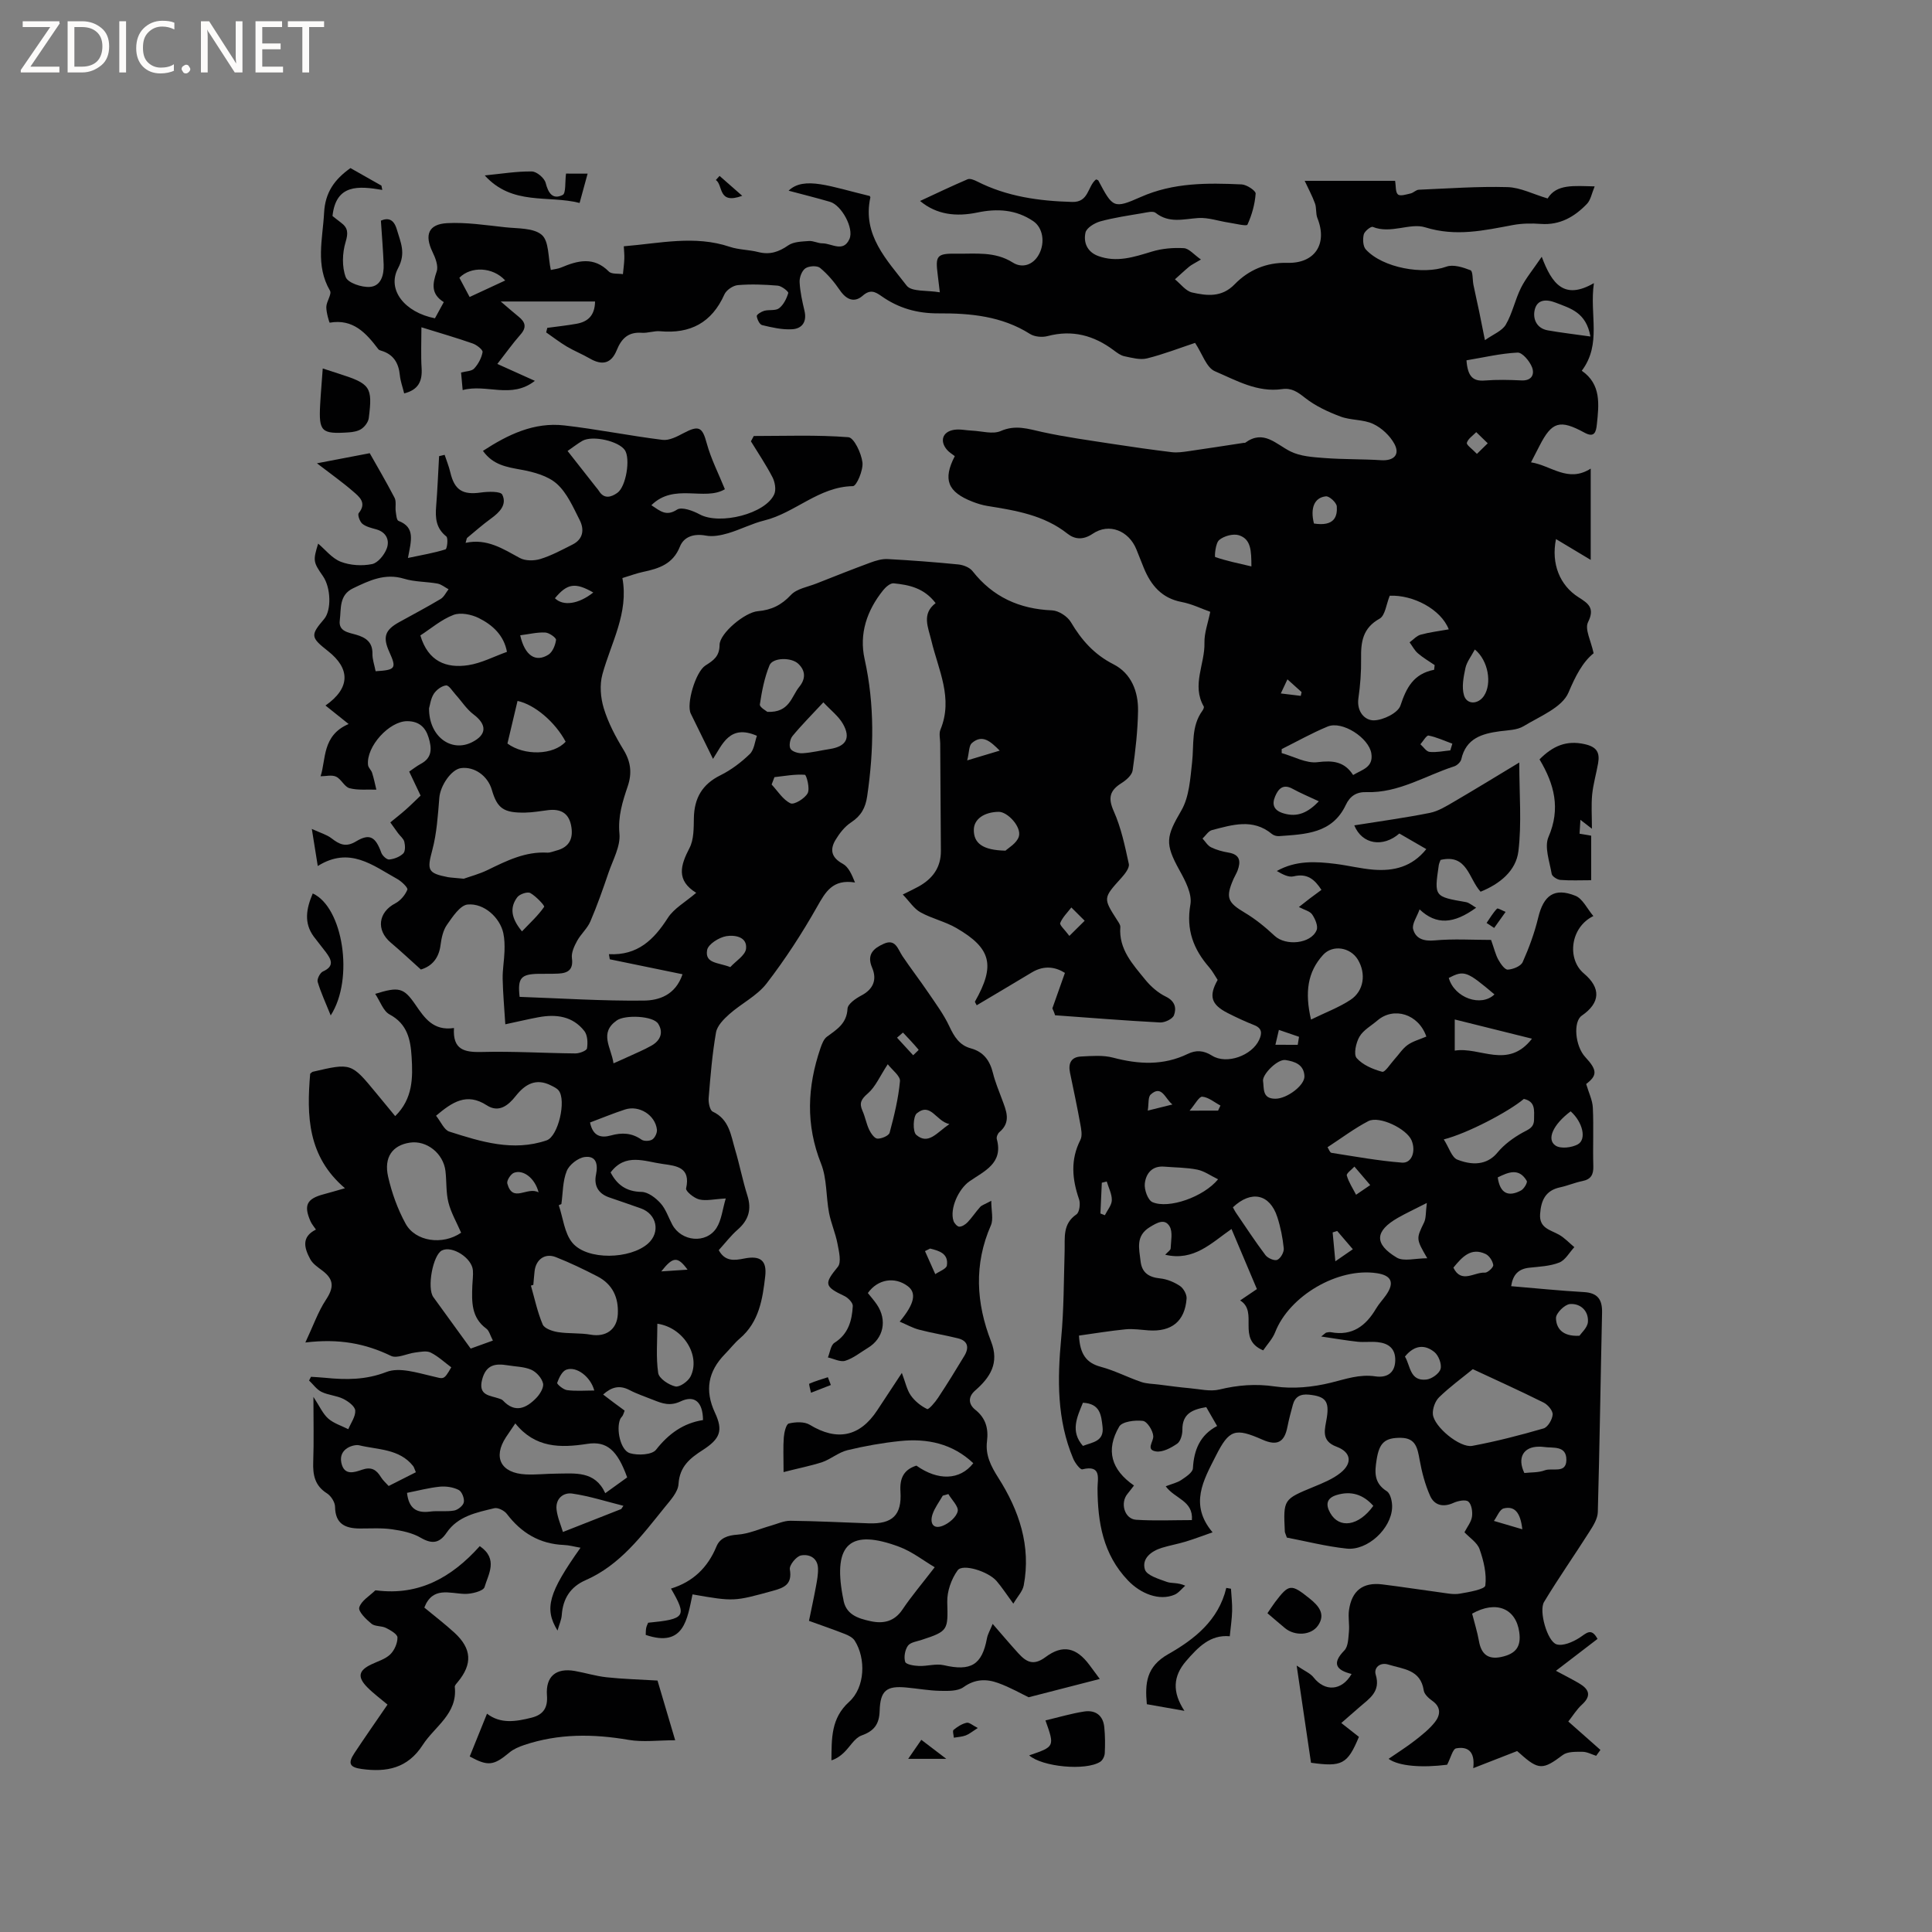 <svg enable-background="new 0 0 400 400" viewBox="0 0 400 400" xmlns="http://www.w3.org/2000/svg"><rect x="0" y="0" width="400" height="400" fill="#808080" stroke="none"/><path d="m12.4 4.8-6.1 9h6v1.2h-8v-.5l6.1-8.9h-5.7v-1.2h7.6v.4z" fill="#fcfbfa"/><path d="m14 15v-10.6h3c1.6 0 2.9.5 4 1.4s1.6 2.2 1.6 3.8-.5 3-1.6 3.9-2.4 1.5-4 1.5zm1.4-9.4v8.2h1.6c1.3 0 2.4-.4 3.1-1.1s1.1-1.8 1.1-3.1-.4-2.3-1.2-3-1.8-1-3.1-1z" fill="#fcfbfa"/><path d="m26.1 4.4v10.6h-1.4v-10.6z" fill="#fcfbfa"/><path d="m36.1 14.6c-.8.4-1.8.6-2.9.6-1.5 0-2.7-.5-3.6-1.4s-1.4-2.2-1.4-3.8c0-1.7.5-3.1 1.5-4.1s2.3-1.6 3.9-1.6c1 0 1.8.1 2.5.4v1.4c-.8-.4-1.6-.6-2.5-.6-1.2 0-2.1.4-2.9 1.2s-1.1 1.8-1.1 3.2c0 1.3.3 2.3 1 3s1.6 1.1 2.7 1.1c1 0 2-.2 2.7-.7v1.3z" fill="#fcfbfa"/><path d="m37.6 14.3c0-.2.1-.5.3-.6s.4-.3.6-.3c.3 0 .5.1.6.3s.3.4.3.6-.1.4-.3.6-.4.3-.6.3c-.3 0-.5-.1-.6-.3s-.3-.4-.3-.6z" fill="#fcfbfa"/><path d="m50.2 15h-1.6l-5.3-8.2c-.2-.2-.3-.5-.4-.7 0 .2.1.7.1 1.5v7.4h-1.4v-10.6h1.7l5.2 8.1c.2.4.4.6.4.7 0-.3-.1-.8-.1-1.5v-7.3h1.4z" fill="#fcfbfa"/><path d="m58.6 15h-5.7v-10.6h5.5v1.2h-4.1v3.4h3.8v1.2h-3.8v3.6h4.3z" fill="#fcfbfa"/><path d="m67.1 5.6h-3.1v9.4h-1.4v-9.4h-3v-1.2h7.5z" fill="#fcfbfa"/><g fill="#010102"><path d="m330.47 363.52c-.95-.3-1.89-.83-2.84-.83-1.38 0-3.1-.07-4.08.67-4.08 3.08-5 3.16-8.85-.31-.39-.35-.81-.68-.6-.51-3.1 1.21-5.8 2.26-9.08 3.54.44-3.69-1.35-4.51-3.54-4.1-.71.13-1.1 1.92-1.87 3.39-5.13.65-9.97.33-12.12-1.22 1.9-1.31 3.73-2.46 5.43-3.78 1.48-1.16 3.01-2.36 4.16-3.82 1.11-1.41 1.36-3.07-.52-4.4-.75-.53-1.67-1.36-1.79-2.16-.64-4.34-4.26-4.41-7.29-5.35-1.85-.58-3.06.73-2.66 2.05 1.1 3.56-1.33 4.99-3.37 6.77-1.18 1.03-2.36 2.05-3.75 3.27 1.4 1.1 2.53 1.98 3.65 2.87-2.37 5.69-3.52 6.25-9.92 5.36-.96-6.47-1.88-12.73-2.97-20.12 1.65 1.12 2.83 1.59 3.5 2.45 2.35 2.99 5.83 2.82 7.87-.71-3.14-.79-4.17-2.14-1.5-4.87.81-.82.82-2.54.95-3.88.14-1.46-.19-2.98.01-4.43.56-4.06 2.88-5.86 6.88-5.37s7.97 1.12 11.96 1.65c1.36.18 2.79.5 4.1.27 1.9-.32 5.2-.9 5.29-1.69.3-2.44-.35-5.13-1.19-7.52-.48-1.37-2.06-2.36-3.13-3.5.57-1.12 1.4-2.12 1.56-3.23.15-1.02-.08-2.55-.75-3.12-.57-.48-2.15-.16-3.07.26-2.15.98-3.97.52-4.85-1.45-1.05-2.36-1.72-4.94-2.18-7.49-.43-2.36-.78-4.46-3.79-4.52-3.44-.07-4.55 1.06-5.1 4.49-.42 2.64-.58 4.86 2.11 6.57.79.51 1.15 2.26 1.09 3.41-.2 4.35-5.09 8.92-9.41 8.46-4.27-.45-8.48-1.54-12.38-2.28-.29-.84-.41-1.03-.42-1.23-.32-6.72-.3-6.68 5.96-9.27 1.94-.8 3.97-1.62 5.58-2.91 2.53-2.04 2.16-4.29-.82-5.4-3.39-1.26-2.38-3.71-2.02-6.05.52-3.4-.3-4.38-3.7-4.73-1.77-.18-2.88.41-3.34 2.1-.42 1.52-.82 3.05-1.13 4.6-.62 3.17-2.13 3.96-5.16 2.62-5.67-2.5-6.89-2.12-9.66 3.36-2.54 5.02-5.54 10.06-.67 15.82-2.26.79-3.91 1.42-5.59 1.93-1.62.49-3.3.78-4.91 1.28-2.22.68-4.2 2.23-3.51 4.49.37 1.22 2.86 1.95 4.53 2.56 1 .37 2.24.07 3.82.79-.74.64-1.37 1.51-2.22 1.87-3.14 1.33-7.01-.19-9.66-2.98-5.15-5.41-6.25-12-6.28-19.06-.01-1.88.94-4.93-3.14-3.92-.44.11-1.52-1.32-1.89-2.21-3.39-8.05-3.29-16.43-2.49-24.96.56-5.97.53-11.99.71-18 .08-2.78-.46-5.64 2.45-7.62.62-.43.85-2.2.54-3.11-1.44-4.17-1.82-8.19.27-12.3.46-.89.17-2.27-.03-3.37-.64-3.54-1.39-7.05-2.12-10.57-.4-1.93.26-3.23 2.27-3.33 2.21-.11 4.54-.32 6.63.23 5.3 1.4 10.42 1.68 15.48-.77 1.7-.82 3.25-.76 5.03.36 3.03 1.9 8.27-.02 9.76-3.28.61-1.33.62-2.39-1.03-3.04-1.87-.74-3.7-1.59-5.49-2.5-3.44-1.76-3.96-3.5-2.08-6.86-.55-.83-1.04-1.78-1.72-2.57-3.29-3.77-4.84-7.81-3.92-13.05.38-2.17-1.05-4.91-2.25-7.06-3.1-5.59-2.77-7 .37-12.39 1.64-2.82 1.85-6.59 2.23-9.98.41-3.64-.23-7.44 2.14-10.69.18-.24.38-.69.27-.88-2.54-4.42.27-8.8.15-13.2-.05-2.01.73-4.05 1.2-6.39-1.78-.63-3.79-1.63-5.91-2.03-4.14-.78-6.37-3.46-7.85-7.06-.52-1.27-1.01-2.56-1.53-3.83-1.56-3.86-5.65-5.55-9.05-3.24-2.04 1.38-3.78 1.12-5.21-.01-4.91-3.88-10.73-4.8-16.6-5.75-1.04-.17-2.07-.49-3.05-.87-5.18-2.01-6.2-4.59-3.69-9.44-.53-.42-1.17-.79-1.62-1.32-1.55-1.81-.92-3.75 1.46-4.13 1.21-.2 2.5.12 3.75.17 1.99.09 4.27.8 5.92.08 3.08-1.35 5.68-.44 8.58.2 4.83 1.06 9.74 1.72 14.63 2.48 4.07.63 8.14 1.2 12.23 1.7 1.11.13 2.27-.04 3.39-.2 3.83-.55 7.65-1.15 11.47-1.73.1-.02.24.03.31-.02 3.81-2.79 6.32.26 9.37 1.79 2.07 1.03 4.66 1.19 7.05 1.37 3.89.3 7.81.2 11.71.45 2.6.17 3.98-1.11 2.77-3.37-.92-1.7-2.64-3.32-4.4-4.14-2.04-.96-4.62-.72-6.77-1.53-2.59-.97-5.21-2.19-7.36-3.89-1.52-1.2-2.75-2.07-4.72-1.79-5.13.74-9.53-1.82-13.92-3.7-1.76-.75-2.61-3.63-4.1-5.87-3.17 1.05-6.5 2.35-9.94 3.21-1.44.36-3.14-.12-4.68-.44-.79-.16-1.53-.72-2.21-1.23-4.12-3.09-8.58-4.3-13.7-2.95-1.12.3-2.7.16-3.65-.44-5.82-3.69-12.34-4.3-18.91-4.26-4.44.03-8.31-1.07-11.87-3.59-1.25-.88-2.3-1.44-3.85-.07-1.76 1.54-3.41.81-4.74-1.14-1.16-1.7-2.53-3.33-4.1-4.62-.62-.51-2.31-.41-3.04.1s-1.24 1.88-1.19 2.85c.1 1.99.55 3.99 1.01 5.94.54 2.29-.51 3.71-2.58 3.82-2.05.12-4.16-.37-6.19-.86-.52-.12-1.03-1.19-1.11-1.87-.04-.31.94-.92 1.54-1.09 1.01-.28 2.35.03 3.08-.53.92-.71 1.56-1.99 1.9-3.15.09-.3-1.36-1.46-2.17-1.53-2.74-.23-5.52-.34-8.25-.11-1.01.08-2.4 1.02-2.8 1.93-2.62 5.86-7.07 8.19-13.32 7.62-1.24-.11-2.54.41-3.79.32-2.79-.2-4.2 1.17-5.19 3.62-1.13 2.77-3.01 3.19-5.56 1.71-1.55-.9-3.23-1.57-4.77-2.48-1.48-.88-2.85-1.95-4.27-2.93.08-.31.15-.63.23-.94 2.01-.27 4.03-.49 6.02-.84 2.31-.41 3.82-1.63 3.87-4.62-6.27 0-12.43 0-19.53 0 1.6 1.36 2.63 2.28 3.7 3.14 1.4 1.12 1.72 2.21.39 3.71-1.61 1.82-3.02 3.82-4.79 6.08 2.6 1.17 5.03 2.27 7.77 3.5-4.89 3.83-9.99.57-14.95 1.91-.13-1.49-.22-2.49-.33-3.63 1.01-.28 2.18-.26 2.71-.83.85-.92 1.53-2.19 1.74-3.4.08-.48-1.2-1.49-2.03-1.78-3.27-1.15-6.6-2.11-10.63-3.36 0 3.1-.13 5.79.04 8.45.17 2.69-.65 4.5-3.61 5.24-.32-1.32-.77-2.51-.89-3.73-.25-2.56-1.32-4.37-3.89-5.12-.2-.06-.44-.14-.56-.29-2.53-3.34-5.22-6.36-10.09-5.5-.06.01-.72-2.14-.69-3.27.03-1.15 1.18-2.64.76-3.36-3.06-5.25-1.51-10.66-1.22-16.13.22-4.19 2.13-6.89 5.46-9.25 2.08 1.18 4.25 2.4 6.41 3.63.06.3.12.59.18.89-4.91-.82-9.59-1.25-10.31 5.4.44.34 1.08.87 1.74 1.36 1.48 1.09 1.54 2.15.97 4.04-.68 2.26-.78 5.1.03 7.26.45 1.19 3.32 2.15 5.01 2.02 2.32-.18 2.92-2.5 2.84-4.65-.11-2.93-.36-5.85-.57-9.07 1.48-.63 2.67-.35 3.31 1.86.77 2.66 1.92 4.84.25 7.98-2.37 4.45 1.35 9.15 7.63 10.38.55-1.02 1.15-2.1 1.83-3.35-2.72-1.7-2.33-3.82-1.47-6.35.39-1.13-.27-2.82-.87-4.05-1.68-3.5-.86-5.74 3.04-5.95 3.97-.21 8 .42 11.99.85 2.62.29 5.88.1 7.6 1.58 1.51 1.31 1.29 4.63 1.87 7.26.76-.17 1.49-.23 2.13-.5 3.45-1.46 6.76-2.32 9.89.83.57.58 1.92.38 2.91.54.1-1.06.25-2.12.29-3.18.03-.81-.06-1.62-.11-2.59 7.49-.61 14.68-2.33 21.94.11 1.88.63 3.98.59 5.92 1.09 2.36.6 4.22-.02 6.19-1.39 1.11-.77 2.82-.79 4.28-.9.92-.07 1.87.49 2.8.48 1.91 0 4.31 1.97 5.59-.9.98-2.2-1.63-6.99-4.01-7.69-2.8-.82-5.64-1.52-8.59-2.31 3.21-3.09 8.73-.83 16.8 1.1.04.1.14.2.13.29-1.71 7.8 3.43 12.95 7.52 18.27 1.01 1.31 4.23.92 6.86 1.38-.22-1.82-.32-2.74-.44-3.66-.5-3.9-.21-4.4 3.87-4.34 3.94.07 7.95-.53 11.7 1.85 1.84 1.17 4.16.6 5.41-1.74 1.3-2.43.79-5.49-1.18-6.83-3.57-2.43-7.48-2.66-11.59-1.8-4.33.9-8.41.49-11.86-2.39 3.29-1.53 6.53-3.08 9.83-4.49.51-.22 1.38.14 1.97.44 6.2 3.15 12.84 4.06 19.69 4.25 3.49.1 3.16-3.24 4.94-4.66.13.06.4.09.48.23 2.99 5.61 3.13 5.91 8.77 3.41 6.79-3.01 13.81-2.93 20.91-2.61 1.04.05 2.93 1.31 2.89 1.9-.16 2.19-.78 4.43-1.7 6.43-.17.38-2.53-.22-3.87-.42-2.12-.32-4.25-1.09-6.33-.95-3.05.21-6.01 1.14-8.81-1.07-.55-.44-1.81-.09-2.71.06-2.92.5-5.88.92-8.73 1.7-1.19.33-2.86 1.34-3.08 2.32-.45 2.01.32 3.99 2.6 4.84 3.85 1.43 7.45.22 11.14-.9 2.1-.64 4.43-.84 6.62-.71 1.07.06 2.07 1.32 3.54 2.35-1.37.82-1.95 1.08-2.42 1.47-1.01.84-1.97 1.75-2.96 2.63 1.18.95 2.24 2.44 3.57 2.73 3.05.68 6.11 1.07 8.8-1.71 2.87-2.95 6.57-4.55 10.88-4.43 5.71.16 8.39-3.91 6.25-9.25-.38-.94-.16-2.1-.51-3.06-.57-1.58-1.39-3.07-2.13-4.67h18.72c.19 1.09.05 2.36.59 2.82.48.41 1.74-.01 2.63-.21.59-.14 1.12-.75 1.69-.77 6.12-.26 12.24-.71 18.35-.54 2.67.07 5.31 1.46 8.32 2.35 1.85-3.04 5.44-2.59 9.74-2.5-.61 1.45-.82 2.8-1.59 3.61-2.57 2.68-5.6 4.45-9.56 4.16-1.89-.14-3.85-.12-5.71.22-6.06 1.13-11.86 2.47-18.25.48-3.11-.97-7.12 1.43-10.83-.08-.38-.16-1.72.9-1.87 1.57-.23.97-.17 2.44.43 3.1 3.52 3.84 11.92 5.29 16.67 3.56 1.42-.52 3.45.13 5 .74.52.21.4 1.97.61 3.02.38 1.87.81 3.73 1.2 5.59.34 1.62.65 3.24 1.18 5.87 1.69-1.21 3.55-1.9 4.32-3.22 1.37-2.34 1.91-5.14 3.13-7.59.97-1.96 2.43-3.69 4.31-6.46 2.13 5.69 4.68 8.99 10.8 5.46-.95 6.58 1.67 12.56-2.51 18.14 4.05 2.79 3.56 6.97 3.12 11.12-.16 1.52-.49 2.83-2.55 1.7-5.13-2.79-6.76-2.29-9.33 2.74-.53 1.03-1.06 2.06-1.75 3.4 4.18.65 7.65 4.3 12.36 1.3v18.9c-2.42-1.45-4.66-2.8-7.19-4.31-1.04 5.14.82 9.59 4.63 12.02 2.02 1.29 3.49 2.21 2 5.2-.71 1.43.63 3.88 1.16 6.42-2.29 1.84-3.77 4.75-5.2 8.13-1.31 3.1-5.92 4.92-9.28 6.96-1.36.83-3.26.84-4.94 1.06-3.71.5-6.99 1.46-7.97 5.78-.13.59-.88 1.3-1.49 1.49-6 1.94-11.53 5.55-18.15 5.33-2.05-.07-3.41.81-4.27 2.64-2.81 5.97-8.39 6.07-13.81 6.47-.49.04-1.12-.13-1.49-.44-3.95-3.28-8.22-1.89-12.41-.81-.75.19-1.31 1.15-1.96 1.75.58.62 1.05 1.46 1.76 1.81 1.12.55 2.38.89 3.62 1.1 2.41.4 2.57 1.83 1.88 3.71-.22.59-.57 1.13-.83 1.72-1.71 3.9-1.24 4.9 2.31 7.01 2.24 1.33 4.3 3.03 6.21 4.81 2.28 2.12 7.49 1.65 8.67-1.19.35-.84-.3-2.34-.92-3.25-.47-.69-1.6-.93-2.75-1.54.88-.69 1.58-1.25 2.29-1.79.75-.57 1.51-1.12 2.38-1.76-1.43-2.21-2.97-3.48-5.77-2.8-1.06.26-2.35-.46-3.47-1.11 3.97-2.23 8.08-1.98 12.18-1.47 2.63.33 5.22.99 7.85 1.2 4.15.32 7.95-.55 10.92-4.26-2-1.16-3.81-2.2-5.58-3.23-3.39 2.94-7.72 2.27-9.33-1.69 5.27-.84 10.49-1.55 15.64-2.58 1.75-.35 3.41-1.39 4.99-2.31 4.32-2.52 8.58-5.14 13.53-8.12 0 6.59.52 12.55-.18 18.36-.5 4.1-3.88 6.79-7.83 8.39-2.47-2.68-2.73-7.89-8.29-6.58-.12.34-.31.71-.37 1.11-.95 6.5-.94 6.48 5.62 7.62.69.12 1.3.7 2.12 1.16-4.65 3.39-8.26 3.62-11.71.35-.56 1.57-1.62 3.02-1.33 4.11.53 1.97 2.19 2.52 4.47 2.31 3.87-.36 7.8-.1 11.66-.1.64 1.79.92 3.04 1.51 4.11.46.83 1.33 2.08 1.96 2.04 1.09-.06 2.7-.71 3.08-1.57 1.32-2.96 2.45-6.05 3.21-9.2 1.11-4.61 3.33-6.27 7.7-4.52 1.5.6 2.42 2.67 3.72 4.2-4.8 2.34-5.51 8.91-1.96 11.89 3.57 3.01 3.42 6.07-.44 8.73-1.82 1.26-1.39 6.31.74 8.59 2.53 2.72 2.46 3.81.17 5.56.54 1.83 1.31 3.36 1.38 4.91.19 4.02-.02 8.06.1 12.09.05 1.78-.48 2.74-2.28 3.1-1.55.31-3.03.96-4.58 1.29-3.07.65-3.97 2.74-4.16 5.56-.19 2.89 2.08 3.23 3.88 4.23 1.19.66 2.15 1.72 3.21 2.6-1.03 1.1-1.86 2.69-3.13 3.19-1.92.76-4.12.84-6.22 1.07-2.24.25-3.37 1.44-3.73 3.82 5.13.43 10.07.94 15.03 1.22 2.88.16 3.85 1.53 3.79 4.26-.31 13.77-.5 27.53-.88 41.3-.04 1.36-.93 2.79-1.71 4.01-3.1 4.89-6.43 9.63-9.42 14.59-1.12 1.86.68 8.18 2.59 8.77 1.32.41 3.34-.47 4.7-1.33 1.44-.91 2.46-2.25 3.78.21-2.72 2.08-5.43 4.16-8.61 6.6 2.05 1.1 3.43 1.79 4.75 2.57 2.05 1.19 2.72 2.54.63 4.44-1.12 1.02-1.93 2.38-2.82 3.49 2.43 2.15 4.54 4.02 6.65 5.88-.3.4-.59.81-.88 1.22zm-70.24-96.63c-1.79-4.23-3.47-8.21-5.26-12.44-4.17 2.89-7.78 6.73-13.73 5.33.53-.59 1.12-.94 1.13-1.31.06-1.54.47-3.41-.22-4.57-1-1.66-2.54-.79-4.08.15-3.01 1.84-2.22 4.46-1.93 7.04.26 2.39 1.68 3.35 4.04 3.59 1.42.14 2.91.76 4.11 1.56.74.49 1.45 1.76 1.38 2.62-.35 4.71-3.12 6.91-7.87 6.58-1.58-.11-3.19-.37-4.76-.22-3.26.32-6.5.86-9.65 1.3.2 3.81 1.49 5.66 4.54 6.47 2.84.76 5.51 2.16 8.31 3.12 1.16.4 2.45.39 3.69.55 2.14.27 4.29.57 6.44.76 2.03.18 4.18.72 6.07.27 3.85-.93 7.51-1.23 11.52-.64 3.76.55 7.85.14 11.56-.77 3.09-.76 5.95-1.81 9.24-1.32 2.13.32 4.02-.48 4.11-3.22.08-2.56-1.4-3.64-3.68-3.87-1.36-.14-2.76.06-4.13-.08-2.33-.25-4.65-.66-7.52-1.08.78-.61.91-.78 1.06-.81.31-.07.64-.13.95-.08 4.41.83 7.23-1.3 9.35-4.89.59-1 1.41-1.85 2.08-2.81 1.78-2.56 1.13-4.06-1.93-4.52-8.07-1.21-18.11 4.69-21.04 12.22-.54 1.38-1.65 2.53-2.48 3.76-5.6-2.35-.88-7.93-4.77-10.34 1.5-1 2.36-1.59 3.47-2.35zm-10.49 24.44c-2.82.48-4.98 1.32-4.94 4.71.01.98-.38 2.39-1.09 2.87-1.27.87-3.02 1.81-4.39 1.59-2.16-.35-.47-2.02-.55-3.17-.07-1.15-1.26-3.04-2.15-3.15-1.61-.2-4.29.13-4.9 1.18-2.85 4.88-1.65 8.94 3.06 12.2-.45.58-.88 1.16-1.34 1.72-1.58 1.9-.62 5.21 1.77 5.37 3.84.25 7.7.07 11.56.07.31-4.04-3.53-4.39-5.42-7 1.27-.5 2.37-.73 3.23-1.31.95-.64 2.35-1.55 2.4-2.41.21-3.8 1.46-6.89 5.01-8.76-.87-1.52-1.55-2.69-2.25-3.91zm47.18-152.66c.04-.32.08-.64.11-.97-1.16-.8-2.4-1.51-3.46-2.43-.71-.61-1.16-1.51-1.73-2.28.76-.55 1.45-1.36 2.3-1.59 1.86-.51 3.8-.74 5.81-1.1-1.62-4.17-7.41-7.18-12.22-6.96-.71 1.71-.93 4.09-2.1 4.75-3.51 1.95-3.89 4.83-3.83 8.27.04 2.75-.17 5.52-.56 8.24-.38 2.71 1.31 4.58 3.23 4.54s4.98-1.54 5.48-3.07c1.22-3.68 2.7-6.57 6.97-7.4zm8.01 144.8c-2.26 1.85-4.77 3.67-6.97 5.81-.83.8-1.39 2.37-1.3 3.52.22 2.59 5.6 7.03 8.16 6.55 4.98-.93 9.9-2.2 14.76-3.61.88-.26 1.81-1.84 1.88-2.87.06-.8-1-2.05-1.87-2.48-4.93-2.46-9.97-4.73-14.66-6.92zm-33.5-72.38c3.04-1.49 5.79-2.51 8.17-4.08 2.8-1.84 3.27-5.44 1.53-8.33-1.55-2.57-5.21-3.16-7.2-.98-3.22 3.54-3.81 7.74-2.5 13.39zm23.88 3.52c-1.62-4.69-6.73-6.23-10.12-3.34-1.28 1.1-2.93 1.99-3.73 3.37-.72 1.24-1.25 3.65-.58 4.42 1.25 1.43 3.37 2.32 5.28 2.84.58.16 1.7-1.64 2.54-2.57.91-.99 1.65-2.2 2.72-2.97 1.08-.78 2.46-1.14 3.89-1.75zm-20.46 22.91c.25.37.48 1.1.81 1.16 4.86.76 9.72 1.65 14.61 2.03 2.03.16 2.92-2.38 1.98-4.61-1.01-2.4-6.69-5.16-8.96-3.98-2.9 1.51-5.55 3.52-8.44 5.4zm5.3-77.06c1.88-1.14 4.23-1.57 3.77-4.48-.51-3.21-6.02-6.81-9.04-5.56-3.26 1.34-6.36 3.1-9.52 4.67v.83c2.49.69 5.07 2.18 7.43 1.88 3.18-.4 5.56-.13 7.36 2.66zm18.77 75.44c1.09 1.7 1.64 3.73 2.81 4.19 3.95 1.55 6.62.59 8.3-1.46 1.39-1.68 3.28-3.06 5.2-4.13 1.26-.7 2.37-.99 2.38-2.76.01-1.85.33-3.68-2.11-4.22-3.21 2.69-11.72 7.15-16.58 8.38zm-46.73 8.26c-1.54-.74-2.85-1.71-4.31-2-2.23-.45-4.56-.43-6.85-.62-2.55-.21-3.79 1.48-4.01 3.51-.14 1.25.63 3.42 1.58 3.84 3.35 1.46 10.58-1.06 13.59-4.73zm3.07 5.8c.18.32.35.7.57 1.03 2.03 2.97 4 5.99 6.16 8.86.48.64 1.85 1.24 2.45.99.69-.29 1.42-1.58 1.35-2.37-.22-2.19-.66-4.4-1.34-6.5-1.55-4.77-5.38-5.61-9.19-2.01zm49.53 84.13c.51 2 1.08 3.81 1.41 5.67.47 2.69 1.86 3.88 4.61 3.3 3.05-.65 4.15-2.15 3.74-5.12-.68-4.93-4.78-6.66-9.76-3.85zm12.39-119.04c-5.73-1.43-10.81-2.69-15.99-3.98v6.45c5.25-.86 10.98 3.98 15.99-2.47zm-21.68 45.46c-2.36-4.06-2.29-4.03-.66-7.42.43-.9.32-2.06.57-4.03-2.54 1.3-4.3 2.11-5.98 3.07-4.78 2.73-4.99 5.4-.25 8.24 1.44.86 3.83.14 6.32.14zm8.12-185.91c.25 3.45 1.42 4.37 3.8 4.18 2.51-.2 5.05-.14 7.57-.02 2.18.11 2.76-1.3 2.19-2.75-.5-1.26-2-3.05-2.98-3.01-3.53.17-7.03 1.01-10.58 1.6zm25.66-4.93c-.89-5.01-4.12-5.81-7.17-7-2.03-.79-3.84-.65-4.35 1.42-.46 1.83.31 3.87 2.66 4.3 2.74.49 5.52.8 8.86 1.28zm-67.79 154.03c.25 1.67-.22 3.79 2.58 3.78 2.4-.01 6.08-2.78 6-4.67-.11-2.45-2.06-3.05-3.92-3.34-1.58-.25-4.65 2.78-4.66 4.23zm43.86-89.23c-.77 1.45-1.68 2.58-1.95 3.85-.39 1.83-.8 3.91-.3 5.62.58 2 2.94 1.93 4.14.13 1.69-2.53.91-7.32-1.89-9.6zm-21.02 177.3c-2.08-2.35-4.6-3.17-7.63-2.23-2.03.63-2.28 1.95-1.3 3.69 1.88 3.35 5.91 2.74 8.93-1.46zm31.27-6.8c1.39-.16 2.93-.06 4.24-.56 1.55-.58 4.42.77 4.46-2.12.04-3.11-2.79-2.42-4.74-2.72-.31-.05-.63-.05-.94-.05-3.22 0-4.54 2.29-3.02 5.45zm-56.51-187.7c-.01-3.27-.08-5.65-2.58-6.45-1.19-.38-3.11.15-4.1.99-.77.65-.98 3.46-.81 3.52 2.29.79 4.68 1.28 7.49 1.94zm-34.88 173.15c-1.26 3.05-2.63 5.95 0 8.94 2-.78 4.42-.9 4.06-3.98-.28-2.39-.47-4.77-4.06-4.96zm66.67-9.56c1.15 1.92 1 5.15 4.44 4.76 1.1-.12 2.66-1.23 2.93-2.19.28-1-.4-2.78-1.26-3.49-1.92-1.57-4.09-1.56-6.11.92zm34.31-50.77c-3.65 2.73-5.05 5.83-3.12 7.1 1.06.69 3.31.43 4.57-.25 1.9-1.01 1.07-4.6-1.45-6.85zm-52.14-64.19c-2.07-.97-3.8-1.69-5.44-2.59-1.98-1.09-2.96.03-3.61 1.58-.74 1.75-.22 2.94 1.79 3.52 2.91.86 5.06-.23 7.26-2.51zm53.96 110.65c.38-.57 1.66-1.67 1.75-2.85.17-2.32-1.57-3.88-3.72-3.71-1.1.09-2.92 1.91-2.89 2.92.04 1.95 1.19 3.85 4.86 3.64zm-229.78-215.06c2.59-1.2 4.93-2.28 7.37-3.42-2.57-2.82-7.11-2.99-9.49-.56.63 1.18 1.27 2.38 2.12 3.98zm202.72 140.98c1.18 4.16 6.72 6.08 9.46 3.41-5.73-4.84-6.27-5.05-9.46-3.41zm.96 59.98c1.63 3.4 4.36.88 6.51 1.04.58.04 1.81-1.11 1.74-1.58-.12-.84-.82-1.92-1.57-2.28-3.03-1.43-4.85.59-6.68 2.82zm-28.87-154.06c4.26.66 4.87-1.49 4.73-3.54-.06-.79-1.54-2.16-2.25-2.09-2.42.25-3.28 2.45-2.48 5.63zm38.05 135.38c.47 3.34 2.21 4.1 4.83 2.7.61-.33 1.37-1.63 1.18-1.97-1.59-2.75-3.79-1.83-6.01-.73zm5.09 72.85c-.4-3.53-1.61-4.86-3.85-4.32-.84.2-1.37 1.69-2.03 2.59 1.76.52 3.52 1.04 5.88 1.73zm-14.91-161.26c.14-.46.28-.93.42-1.39-1.63-.59-3.24-1.35-4.92-1.68-.43-.08-1.12 1.16-1.69 1.8.63.56 1.22 1.51 1.9 1.58 1.4.15 2.86-.18 4.29-.31zm-16.58 90c-1.42-1.66-2.34-2.75-3.27-3.83-.56.62-1.7 1.41-1.58 1.84.39 1.4 1.25 2.67 1.92 3.99.79-.53 1.57-1.07 2.93-2zm22.09-151.39c.99-.96 1.61-1.57 2.24-2.19-.79-.77-1.59-1.54-2.38-2.31-.69.72-1.69 1.35-1.94 2.2-.14.43 1.09 1.26 2.08 2.3zm-63.04 134.7c-1.5-1.12-2.18-4.17-4.5-2.06-.58.53-.38 1.92-.61 3.33 2.26-.55 3.68-.91 5.11-1.27zm25.94-12.35c.09-.55.18-1.1.27-1.66-1.39-.48-2.78-.95-4.17-1.43-.24 1.03-.48 2.05-.72 3.08 1.55.01 3.08.01 4.62.01zm-40.85 34.92c.31.12.61.24.92.36.51-1.04 1.41-2.06 1.44-3.11.03-1.28-.67-2.58-1.05-3.87-.34.08-.68.17-1.02.25-.11 2.12-.2 4.25-.29 6.37zm52.26 7.4c-1.26-1.47-2.25-2.63-3.24-3.78-.31.1-.63.2-.94.3.17 1.78.34 3.56.56 5.98 1.7-1.17 2.53-1.75 3.62-2.5zm-27.9-28.7c.16-.35.33-.7.49-1.05-1.25-.66-2.46-1.72-3.76-1.83-.67-.06-1.48 1.56-2.63 2.89 2.71-.01 4.3-.01 5.9-.01zm14.36-89.29c-.57 1.21-.97 2.07-1.37 2.92 1.38.17 2.75.34 4.13.5.06-.26.12-.52.17-.78-.74-.66-1.48-1.33-2.93-2.64z"/><path d="m217.88 208.77c.8-2.26 1.6-4.52 2.6-7.34-1.81-1.15-4.18-1.71-6.85-.1-3.79 2.28-7.59 4.53-11.41 6.8-.21-.43-.41-.67-.36-.77 4.23-7.47 3.41-11.01-3.85-15.22-2.32-1.35-5.08-1.95-7.44-3.26-1.34-.74-2.26-2.23-3.66-3.68 1.62-.81 2.46-1.2 3.27-1.65 2.9-1.61 4.65-3.95 4.62-7.4-.06-7.42-.09-14.83-.14-22.25-.01-.95-.29-2.03.05-2.84 2.69-6.5-.44-12.37-1.88-18.42-.65-2.75-2.07-5.52.88-7.77-2.4-3.16-5.53-3.78-8.69-4.1-.68-.07-1.65.77-2.18 1.44-3.35 4.17-5 9-3.83 14.25 2.1 9.47 1.92 18.89.53 28.39-.35 2.41-1.26 4.06-3.32 5.41-1.32.86-2.42 2.27-3.25 3.66-1.2 2.02-.83 3.65 1.52 4.92 1.18.64 1.86 2.21 2.53 3.87-4.63-.73-6.09 1.92-7.85 5.03-3.12 5.51-6.59 10.86-10.45 15.87-1.98 2.57-5.22 4.14-7.72 6.36-1.16 1.03-2.52 2.4-2.76 3.8-.78 4.47-1.15 9.02-1.52 13.55-.08.95.24 2.54.84 2.83 3.44 1.6 3.76 4.91 4.64 7.88.94 3.14 1.55 6.38 2.54 9.5.92 2.9.23 5.09-2.02 7.06-1.42 1.24-2.58 2.78-3.91 4.24 1.29 2.37 3.2 2.15 5.24 1.74 3.33-.67 4.76.35 4.38 3.67-.54 4.72-1.27 9.48-5.26 12.88-1.12.96-2.03 2.16-3.07 3.22-3.5 3.58-4.24 7.51-2.07 12.16 1.72 3.68 1.08 5.38-2.51 7.7-2.66 1.71-4.81 3.41-5.04 7.05-.1 1.67-1.68 3.36-2.86 4.82-4.72 5.83-9.2 11.95-16.4 15.1-3.12 1.37-4.67 3.8-4.91 7.19-.07.98-.51 1.94-.88 3.23-2.81-4.55-1.84-7.84 4.76-17.15-1.25-.21-2.35-.53-3.45-.57-5.01-.21-8.81-2.49-11.81-6.44-.52-.68-1.84-1.35-2.59-1.17-3.67.89-7.53 1.62-9.88 5.08-1.49 2.19-3.02 2.39-5.36 1.03-1.74-1.02-3.92-1.46-5.96-1.75-2.19-.31-4.44-.15-6.67-.16-3-.02-5.05-.95-5.1-4.49-.01-.96-.84-2.26-1.68-2.79-2.52-1.59-2.94-3.81-2.84-6.53.15-4.18.04-8.37.04-13.44 1.31 1.99 1.95 3.5 3.06 4.48 1.14 1.01 2.75 1.49 4.16 2.21.53-1.29 1.52-2.61 1.44-3.86-.06-.88-1.45-1.91-2.48-2.42-1.4-.69-3.1-.76-4.51-1.45-1-.49-1.72-1.55-2.57-2.35.13-.26.27-.51.4-.77.98.07 1.96.11 2.94.21 4.31.43 8.37.46 12.69-1.21 2.66-1.03 6.35.16 9.46.88 2.43.56 2.35.92 3.95-1.84-1.39-1.03-2.71-2.28-4.27-3.06-.85-.42-2.12-.14-3.17-.01-1.71.21-3.78 1.31-5.04.7-5.28-2.55-10.73-3.62-17.73-2.77 1.66-3.53 2.64-6.38 4.24-8.81 1.7-2.57 1.73-4.23-.74-6.09-.92-.69-1.98-1.4-2.49-2.36-1.2-2.23-1.93-4.58 1.18-6.12-.44-.66-.87-1.14-1.12-1.71-1.46-3.31-.78-4.68 2.72-5.6 1.21-.32 2.41-.68 4.41-1.25-7.76-6.6-7.94-15.05-7.2-23.71.22-.16.36-.35.53-.4 7.97-1.86 7.97-1.85 13.11 4.38 1.27 1.54 2.54 3.08 3.96 4.8 3.67-3.6 3.67-7.93 3.4-12.27-.22-3.54-.86-6.81-4.56-8.78-1.31-.7-1.94-2.7-2.98-4.26 4.91-1.53 5.9-1.29 8.31 2.21 1.9 2.77 3.71 5.5 8 4.86-.29 4.5 2.14 5.05 5.74 4.96 6.45-.17 12.92.24 19.39.3.84.01 2.33-.56 2.41-1.04.19-1.16.12-2.75-.55-3.6-2.42-3.09-5.86-3.53-9.5-2.85-2.06.38-4.1.87-6.86 1.46-.21-3.4-.49-6.4-.55-9.4-.04-1.9.32-3.8.38-5.71.04-1.26.02-2.56-.25-3.79-.69-3.14-3.93-6.21-7.37-5.9-1.56.14-3.13 2.54-4.29 4.2-.81 1.15-1.14 2.75-1.33 4.19-.35 2.76-1.81 4.39-4.07 5.07-2.2-1.98-4.19-3.84-6.26-5.59-3.05-2.59-2.56-6.28.96-8.11 1.07-.56 2.05-1.72 2.5-2.84.16-.4-1.21-1.72-2.1-2.21-5.03-2.78-9.83-6.82-16.45-2.68-.43-2.72-.75-4.73-1.23-7.68 1.85.85 3.1 1.19 4.06 1.93 1.63 1.26 2.96 1.94 5.08.66 2.85-1.72 4.05-.96 5.25 2.35.22.61 1.13 1.45 1.64 1.39 1.02-.1 2.18-.55 2.9-1.25.45-.44.41-1.65.22-2.42-.16-.66-.86-1.18-1.3-1.78-.44-.59-.85-1.19-1.6-2.23 1.06-.87 2.14-1.71 3.17-2.62s2-1.88 3.1-2.93c-.79-1.67-1.55-3.26-2.36-4.97.83-.56 1.57-1.16 2.4-1.6 2.43-1.29 2.28-3.28 1.61-5.47-.67-2.18-2.04-3.35-4.39-3.37-3.73-.04-8.57 5.27-8.14 9.08.06.56.66 1.04.84 1.61.36 1.14.6 2.32.88 3.49-1.86-.07-3.8.16-5.55-.3-1.06-.28-1.71-1.89-2.79-2.39-.89-.42-2.13-.08-3.21-.08 1.15-3.42.26-8.45 5.81-10.82-1.82-1.45-3.26-2.6-4.79-3.83 5.17-3.62 5.15-7.64.51-11.28-3.6-2.83-3.66-3.27-.8-6.62 1.55-1.82 1.42-6.5-.24-8.89-2.03-2.91-2.07-3.22-.99-6.73 1.46 1.22 2.85 3.04 4.67 3.75 1.96.76 4.41.91 6.48.49 1.22-.24 2.57-1.92 3.06-3.25.61-1.65-.06-3.33-2.13-3.93-1.01-.29-2.14-.53-2.92-1.16-.54-.44-1.04-1.87-.76-2.21 1.74-2.16.1-3.4-1.18-4.51-2.22-1.93-4.64-3.63-7.47-5.81 4.03-.77 7.48-1.43 10.93-2.09 1.47 2.61 3.39 5.87 5.14 9.23.4.77.11 1.87.24 2.81.1.69.18 1.82.57 1.97 3.54 1.35 2.63 4.09 1.96 7.68 2.92-.62 5.4-1.03 7.78-1.78.33-.1.59-2.34.16-2.68-2.14-1.7-2.3-3.83-2.1-6.25.28-3.45.41-6.91.61-10.37.38-.09.77-.18 1.15-.27.4 1.2.88 2.39 1.17 3.62.87 3.69 2.56 4.72 6.34 4.18 1.49-.21 4.07-.28 4.42.44 1.02 2.08-.57 3.67-2.32 4.94-1.71 1.24-3.31 2.65-4.94 4-.13.11-.13.37-.33 1.04 4.41-.96 7.73 1.24 11.23 3.14 1.14.62 2.96.6 4.26.2 2.3-.71 4.46-1.89 6.63-2.98 2.26-1.13 2.48-3.15 1.49-5.09-1.34-2.64-2.6-5.58-4.71-7.48-1.87-1.67-4.79-2.46-7.38-2.93-2.99-.55-5.83-.96-7.93-3.9 5.18-3.38 10.58-5.99 16.85-5.27 6.81.78 13.54 2.15 20.34 2.99 1.38.17 3.01-.69 4.35-1.4 3.19-1.69 3.89-1.23 4.79 2.1.88 3.24 2.46 6.3 3.76 9.52-4.23 2.51-10.5-1.37-15.22 3.31 1.93 1.28 3.09 2.34 5.32.91.97-.63 3.29.23 4.69.99 4.15 2.24 13.66-.11 15.44-4.2.41-.95.13-2.51-.38-3.5-1.32-2.56-2.95-4.96-4.46-7.43.2-.37.39-.73.59-1.1 6.54 0 13.09-.26 19.59.25 1.16.09 2.68 3.31 2.91 5.22.19 1.61-1.22 4.9-1.97 4.91-7.07.11-11.96 5.54-18.36 7.11-2.55.63-4.95 1.89-7.48 2.64-1.47.43-3.15.77-4.61.49-2.46-.46-4.55.21-5.37 2.28-1.45 3.64-4.36 4.54-7.64 5.24-1.33.28-2.61.77-4.27 1.27 1.34 7.24-2.34 13.36-4.14 19.94-.6 2.18-.38 4.85.29 7.04.92 3 2.43 5.87 4.08 8.57 1.52 2.49 1.79 4.84.88 7.54-1.07 3.17-2.06 6.24-1.72 9.84.24 2.59-1.34 5.39-2.25 8.04-1.16 3.4-2.35 6.81-3.77 10.12-.63 1.47-1.97 2.61-2.75 4.04-.59 1.08-1.22 2.43-1.07 3.56.32 2.37-.78 3.09-2.77 3.2-1.38.07-2.76.03-4.13.05-3.68.06-4.37.88-3.93 4.77 8.57.3 17.16.87 25.75.77 3.07-.04 6.51-1.1 7.98-5.45-5.15-1.06-10.1-2.08-15.06-3.1-.06-.35-.12-.7-.18-1.06 5.97.31 9.33-3.03 12.2-7.51 1.26-1.96 3.59-3.24 5.87-5.19-4.2-2.59-3.25-5.7-1.39-9.27.92-1.76.87-4.13.91-6.23.08-4.11 1.72-6.97 5.5-8.84 2.22-1.1 4.29-2.67 6.08-4.4.91-.88 1.04-2.57 1.47-3.77-5.65-2.47-7.15 1.82-9.09 4.78-1.55-3.16-3.07-6.27-4.6-9.37-.97-1.96.97-8.65 3.04-9.97 1.62-1.03 2.91-1.86 2.92-4.26s5.24-6.76 7.92-6.98c2.79-.24 4.88-1.25 6.85-3.36 1.22-1.31 3.5-1.66 5.33-2.39 3.7-1.47 7.4-2.93 11.13-4.31 1.14-.42 2.41-.8 3.6-.73 4.86.26 9.73.63 14.57 1.11 1.04.1 2.35.6 2.96 1.37 4.22 5.38 9.72 7.86 16.49 8.14 1.36.06 3.17 1.24 3.88 2.43 2.21 3.73 4.83 6.7 8.82 8.73 3.69 1.88 5.15 5.63 5.09 9.64-.07 4.12-.53 8.25-1.12 12.33-.14.99-1.35 2.04-2.33 2.65-2.4 1.52-2.81 3.04-1.58 5.8 1.53 3.43 2.32 7.22 3.12 10.92.18.81-.8 2.05-1.51 2.85-3.82 4.23-3.84 4.2-.9 8.79.28.44.68.97.65 1.42-.35 4.62 2.58 7.71 5.15 10.89 1.15 1.42 2.66 2.74 4.29 3.53 1.91.93 2.22 2.4 1.66 3.86-.3.77-1.91 1.53-2.88 1.48-7.25-.38-14.49-.97-21.73-1.49-.14-.5-.35-.96-.56-1.43zm-121.86-26.84c1.25-.45 3.2-.96 4.97-1.82 3.92-1.91 7.78-3.84 12.33-3.58.6.03 1.23-.27 1.84-.42 2.84-.72 3.61-2.66 3.06-5.31-.54-2.57-2.29-3.36-4.73-3.07-1.57.19-3.15.48-4.73.51-4.5.08-5.81-.86-6.93-4.71-.84-2.91-3.62-4.87-6.39-4.5-2.02.27-4.28 3.65-4.48 6.11-.3 3.63-.52 7.34-1.45 10.83-1.11 4.16-1.02 4.81 3.25 5.64.82.13 1.68.15 3.26.32zm20.21 67.35c-.18.08-.36.16-.54.25.89 2.63 1.16 5.79 2.82 7.78 3.08 3.68 12 3.41 15.66.15 2.6-2.33 1.84-6.09-1.49-7.28-2.19-.78-4.38-1.52-6.58-2.28-2.27-.79-3.17-2.47-2.7-4.72.44-2.15.04-3.95-2.36-3.63-1.38.19-3.18 1.59-3.7 2.89-.85 2.08-.79 4.54-1.11 6.84zm-25.95-18.28c1.01 1.26 1.67 2.95 2.76 3.29 6.55 2.09 13.19 4.18 20.13 1.81 2.41-.82 4.13-8.3 2.49-10.33-.37-.46-1-.75-1.56-1.03-3.14-1.6-5.4-.27-7.35 2.21-1.55 1.96-3.51 3.49-5.97 1.89-4.17-2.7-7.16-.65-10.5 2.16zm20.14 35.02c-.17.05-.33.1-.5.15.77 2.7 1.35 5.48 2.44 8.05.36.84 2.02 1.4 3.16 1.58 2.23.35 4.56.14 6.78.53 3.13.55 5.44-1.06 5.61-4.21.19-3.5-1.09-6.24-4.24-7.87-2.81-1.45-5.67-2.83-8.6-3.98-2.25-.88-4.11.49-4.39 2.91-.11.94-.17 1.89-.26 2.84zm-14.95-10.8c-.95-2.19-2.1-4.15-2.63-6.27-.52-2.08-.36-4.33-.61-6.49-.43-3.67-3.9-6.41-7.36-5.89-3.59.53-5.44 3.01-4.51 7.07.76 3.34 1.96 6.68 3.6 9.68 2.03 3.75 7.68 4.54 11.51 1.9zm-17.7-116.25c4.15-.25 4.37-.59 2.83-4-1.39-3.08-.91-4.53 2.04-6.16 2.87-1.59 5.78-3.12 8.59-4.8.7-.42 1.1-1.33 1.64-2.01-.77-.41-1.49-1.03-2.31-1.18-2.29-.41-4.71-.33-6.9-1-3.96-1.2-7.2.37-10.56 1.98-2.94 1.41-2.44 4.23-2.75 6.61-.31 2.31 1.76 2.53 3.38 3 1.98.57 3.42 1.52 3.38 3.93-.03 1.13.39 2.27.66 3.63zm28.92 155.73c-.87 1.28-1.41 2.06-1.93 2.85-2.75 4.2-1.06 7.46 4.1 7.71 2.1.1 4.22-.15 6.33-.16 3.89-.03 8-.62 10.12 4.05 1.77-1.28 3.19-2.3 4.54-3.27-2.02-5.61-4.2-7.58-8.27-6.94-5.57.86-10.77.87-14.89-4.24zm43.57-46.57c-2.41.13-4.04.55-5.49.2-1.08-.26-2.85-1.71-2.72-2.28.97-4.33-1.89-4.66-4.81-5.06-3.77-.51-7.73-2.36-10.82 1.75 1.29 2.48 3.18 3.98 6.4 4.03 1.35.02 2.94 1.24 3.93 2.34 1.1 1.21 1.63 2.93 2.43 4.42 1.88 3.52 7 4.05 9.16.71 1.05-1.64 1.24-3.85 1.92-6.11zm-4.71 45.88c-.03-3.7-1.71-5.25-4.63-3.87-2.2 1.04-3.8.44-5.63-.29-1.66-.67-3.38-1.23-4.97-2.06-2.06-1.07-3.7-.63-5.45.93.85.64 1.51 1.15 2.17 1.65.75.56 1.51 1.11 2.28 1.68-.15.42-.23.71-.37.98-.15.28-.42.49-.54.78-.89 2.06.04 6.47 2.01 7.06 1.65.49 4.56.35 5.4-.71 2.61-3.33 5.67-5.52 9.73-6.15zm-58.52-162.45c1.59 5.37 5.34 6.85 9.9 6.16 2.75-.42 5.36-1.81 8.03-2.76-.63-3.43-2.98-5.58-5.84-7-1.52-.75-3.76-1.21-5.23-.65-2.5.95-4.64 2.81-6.86 4.25zm15.02 145.99c-.56-1.06-.77-2.04-1.36-2.47-3.14-2.3-3.02-5.58-2.9-8.89.04-1.06.2-2.12.12-3.17-.19-2.57-4.29-5.18-6.41-4.13-1.88.93-3.14 7.79-1.78 9.66 2.5 3.45 5 6.9 7.73 10.66 1-.36 2.56-.93 4.6-1.66zm15.46-184.18c2.14 2.72 4.03 5.12 5.91 7.52.2.25.42.48.58.75 1.09 1.77 2.56 1.28 3.8.41 1.84-1.27 2.76-7.13 1.56-8.87-1.29-1.86-6.62-3.08-8.74-1.93-.99.55-1.88 1.28-3.11 2.12zm-28.68 53.28c-.04 5.86 4.61 9.19 8.91 7.01 3.08-1.56 3.09-3.64.31-5.74-1.45-1.09-2.48-2.74-3.72-4.11-.64-.7-1.39-1.96-1.97-1.9-.93.1-2.03.93-2.56 1.76-.64 1.02-.78 2.36-.97 2.98zm16.25 136.02c-2.57-.42-4.46-.11-5.26 2.95-.86 3.33 1.58 3.27 3.47 3.92.3.1.64.2.84.42 2.5 2.67 4.81 1.61 6.87-.49.77-.79 1.63-2.17 1.43-3.05-.25-1.1-1.37-2.36-2.44-2.83-1.48-.65-3.26-.64-4.91-.92zm-.02-128.73c3.47 2.56 9.52 2.43 12.05-.38-2.18-4.09-6.43-7.7-9.96-8.44-.67 2.81-1.34 5.64-2.09 8.82zm31.04 120.12c0 3.56-.31 6.94.17 10.2.17 1.14 2.17 2.47 3.56 2.79.87.2 2.64-1.05 3.15-2.08 2.1-4.23-1.41-10.11-6.88-10.91zm34.37-128.65c-2.43 2.62-4.53 4.71-6.4 6.99-.51.62-.77 2.03-.4 2.63.37.61 1.66.98 2.52.92 1.89-.12 3.76-.59 5.65-.88 3.3-.52 4.35-2.24 2.7-5.17-.93-1.64-2.57-2.87-4.07-4.49zm-43.45 74.74c1.3-.58 2.16-.94 3-1.34 1.63-.76 3.31-1.44 4.87-2.33 1.79-1.02 2.54-2.66 1.39-4.51-1.04-1.68-6.87-1.9-8.57-.71-3.74 2.62-1.16 5.58-.69 8.89zm31.85-72.77c4.6.21 4.97-3.17 6.61-5.18 1.35-1.65 1.32-3.34-.21-4.78-1.45-1.37-5.28-1.3-5.95.32-1.05 2.56-1.59 5.36-2 8.11-.08.57 1.37 1.36 1.55 1.53zm-72.77 157.43c-.32-.73-.38-1.06-.57-1.29-2.86-3.6-7.33-3.35-11.18-4.29-.99-.24-4.31.59-3.68 3.61.57 2.75 2.7 2 4.29 1.45 1.92-.66 2.96-.01 3.9 1.52.42.69 1.06 1.24 1.61 1.85 1.93-.97 3.7-1.87 5.63-2.85zm42.52 7.62c.15-.22.3-.44.45-.67-3.52-.88-7.01-2.01-10.58-2.53-1.9-.28-3.52 1.09-3.26 3.32.2 1.67.92 3.29 1.32 4.63 4.39-1.72 8.23-3.23 12.07-4.75zm-6.46-80.03c.59 2.85 2.26 3.26 4.34 2.68 2.26-.63 4.31-.54 6.32.87.52.36 1.69.32 2.23-.03.55-.36 1.03-1.38.96-2.04-.34-3.02-3.68-5.12-6.61-4.17-2.4.78-4.73 1.75-7.24 2.69zm86.02-56.28c.54-.53 2.33-1.52 2.76-2.92.61-1.99-2.34-5.15-4.18-5.12-3.04.05-5.11 1.53-5.14 3.69-.04 2.76 1.76 4.26 6.56 4.35zm-123.91 132.96c.35 3.2 1.95 4.24 4.74 3.88 1.66-.22 3.39.07 5.02-.22.78-.14 1.88-1.02 2-1.72.15-.79-.4-2.2-1.06-2.54-1.13-.58-2.61-.8-3.9-.68-2.28.23-4.52.83-6.8 1.28zm66.93-108.85c1.14-1.26 3.1-2.43 3.26-3.8.29-2.55-2.45-2.88-4.08-2.61-1.51.25-3.77 1.67-3.98 2.88-.49 2.82 2.3 2.54 4.8 3.53zm9.14-39.33c-.19.51-.39 1.02-.58 1.53 1.27 1.36 2.34 3.15 3.91 3.89.75.35 2.97-1 3.55-2.1.51-.96-.25-3.79-.59-3.81-2.07-.15-4.19.26-6.29.49zm-52.27 31.93c1.7-1.78 3.36-3.29 4.59-5.08.16-.23-1.68-2.2-2.87-2.86-.59-.32-2.2.22-2.69.87-1.55 2.08-1.35 4.27.97 7.07zm-.37-61.3c.95 4.2 3.17 5.68 5.83 4.02.87-.54 1.45-1.97 1.59-3.06.06-.44-1.41-1.49-2.22-1.53-1.64-.09-3.31.33-5.2.57zm15.34 156.36c-.77-2.86-3.69-5.08-5.79-4.31-.88.32-1.52 1.69-1.89 2.72-.09.26 1.26 1.41 2.03 1.51 1.83.24 3.71.08 5.65.08zm-11.53-41.02c-.77-3-3.23-4.79-5.11-4.05-.67.26-1.53 1.61-1.37 2.21 1.13 4.15 4.12.53 6.48 1.84zm109.89-53.1c1.36-1.35 2.26-2.24 3.17-3.14-.92-.92-1.84-1.83-2.76-2.75-.81 1.06-1.82 2.03-2.3 3.21-.18.43.93 1.38 1.89 2.68zm-106.51-69.91c1.72 1.69 4.91 1.22 7.94-1.19-3.74-2.13-5.38-1.89-7.94 1.19zm92.09 31.55c-1.95-1.96-3.6-3.43-5.76-1.57-.63.54-.55 1.91-.97 3.59 2.76-.83 4.56-1.37 6.73-2.02zm-70.07 107.82c1.68-.11 3.36-.22 5.44-.36-2.04-2.78-2.99-2.76-5.44.36z"/><path d="m162.23 304.78c0-3.19-.11-5.21.05-7.21.08-1.02.48-2.72 1.04-2.85 1.37-.33 3.21-.42 4.34.27 5.62 3.42 10.36 2.5 13.98-3.03 1.56-2.38 3.13-4.75 5.08-7.71.73 1.92 1.03 3.48 1.85 4.66.83 1.18 2.09 2.19 3.39 2.82.31.15 1.64-1.39 2.25-2.32 1.89-2.86 3.69-5.77 5.45-8.7 1.01-1.67.77-3.1-1.31-3.62-2.67-.67-5.39-1.09-8.05-1.79-1.35-.35-2.6-1.07-4.03-1.67 3.1-3.71 3.53-5.96 1.65-7.36-2.68-2-6.19-1.45-8.24 1.44.61.77 1.3 1.54 1.88 2.4 2.17 3.23 1.37 7-1.88 8.96-1.54.93-3 2.14-4.67 2.66-1.03.32-2.39-.42-3.6-.69.43-1.04.58-2.54 1.36-3.03 2.89-1.82 3.62-4.61 3.79-7.61.04-.67-.96-1.7-1.71-2.06-4.23-1.99-4.23-2.58-1.39-6.05.79-.96.23-3.22-.07-4.81-.41-2.16-1.34-4.23-1.75-6.39-.64-3.38-.41-7.06-1.65-10.17-3.21-8.06-2.85-15.92-.13-23.89.3-.87.68-1.9 1.36-2.4 2.05-1.5 4.1-2.73 4.25-5.8.05-.96 1.68-2.1 2.82-2.7 2.55-1.33 3.32-3.32 2.27-5.79-1.19-2.78.36-4.02 2.41-4.94 2.46-1.11 2.91 1.12 3.88 2.56 1.74 2.58 3.65 5.06 5.4 7.64 1.53 2.25 3.17 4.47 4.31 6.91 1 2.13 2.08 3.9 4.44 4.54 2.64.72 3.94 2.53 4.58 5.11.45 1.84 1.2 3.61 1.86 5.4.87 2.37 1.99 4.71-.53 6.84-.35.29-.65 1.03-.53 1.44 1.38 5.04-2.64 6.63-5.66 8.74-2.26 1.58-4.13 5.66-3.31 8.19.16.5.79 1.2 1.2 1.2.58 0 1.28-.46 1.72-.92.94-.99 1.69-2.15 2.61-3.17.33-.36.89-.51 2.29-1.27 0 2.08.48 3.81-.08 5.09-3.54 8.07-3.05 16.1.05 24.06 1.73 4.45-.18 7.4-3.29 10.12-1.53 1.33-1.42 2.85.03 4.01 2.17 1.74 2.73 3.89 2.41 6.49-.36 2.88.79 5.14 2.36 7.61 4.28 6.73 6.79 14.1 5.24 22.26-.23 1.21-1.26 2.26-2.15 3.77-1.49-2.03-2.4-3.45-3.49-4.71-1.73-1.97-6.99-3.63-8.04-2.19-1.31 1.8-2.21 4.37-2.15 6.58.15 5.78.22 6.02-5.31 7.82-1 .33-2.33.5-2.84 1.22-.61.86-.87 2.35-.56 3.33.18.55 1.83.81 2.84.85 1.72.07 3.54-.53 5.15-.16 5.61 1.3 7.91-.05 8.94-5.57.16-.86.64-1.65 1.18-2.98 2.02 2.32 3.64 4.25 5.33 6.1 1.62 1.77 3.1 2.65 5.62.77 3.6-2.69 6.41-1.94 9.06 1.6.75 1.01 1.5 2.02 2.17 2.93-4.79 1.23-9.46 2.43-14.73 3.79-1.47-.7-3.81-2.05-6.31-2.95-2.42-.88-4.79-.86-7.18.86-1.2.86-3.23.79-4.88.76-2.32-.05-4.63-.48-6.96-.69-4.1-.39-5.39.62-5.52 4.85-.08 2.72-1.12 4.15-3.74 5.08-1.44.52-2.4 2.34-3.63 3.52-.72.69-1.54 1.29-2.61 1.63.04-4.57-.09-8.72 3.65-12.1 3.33-3 3.52-8.98 1.17-12.68-.4-.63-1.25-1.07-1.98-1.36-2.36-.93-4.76-1.75-7.49-2.74.49-2.41 1.01-4.75 1.44-7.1.23-1.24.47-2.51.43-3.76-.07-2.22-1.86-3.01-3.53-2.68-.97.19-2.45 2.02-2.3 2.88.53 3.1-1.15 3.8-3.54 4.45-8 2.19-7.98 2.24-16.61.73-1.09 5.05-1.72 11.1-9.69 8.39.02-.39 0-.91.09-1.41.07-.4.28-.77.41-1.11 7.72-.75 8.09-1.28 4.73-7.07 4.54-1.39 7.6-4.33 9.41-8.71.73-1.77 2.32-2.32 4.38-2.46 2.3-.16 4.54-1.19 6.81-1.83 1.38-.39 2.77-1.06 4.16-1.04 5.4.06 10.8.34 16.2.53 4.89.17 6.86-1.71 6.55-6.58-.18-2.73.66-4.53 3.3-5.37 4.45 3.16 9.01 3.06 11.78-.5-4.3-4.06-9.51-5.17-15.13-4.59-3.68.38-7.35 1.03-10.94 1.9-1.84.45-3.43 1.86-5.25 2.49-2.46.78-4.97 1.27-7.96 2.04zm31.29 19.7c-2.32-1.37-4.67-3.23-7.34-4.23-10.11-3.78-13.69-.61-11.73 10.1.04.21.1.41.13.62.43 3.29 3.02 4.1 5.63 4.67 2.64.58 4.94.12 6.64-2.41 1.86-2.77 4.05-5.34 6.67-8.75zm-9.72-104.14c-1.65 2.51-2.54 4.67-4.11 6.03-1.38 1.19-1.85 1.99-1.12 3.62.56 1.25.79 2.65 1.37 3.88.36.76 1.1 1.84 1.72 1.87.85.04 2.36-.6 2.53-1.23.94-3.5 1.81-7.07 2.14-10.67.09-1.08-1.64-2.33-2.53-3.5zm12.76 12.39c-2.8-.6-3.83-4.57-6.73-2.24-.8.64-.89 3.81-.13 4.47 2.51 2.16 4.24-.46 6.86-2.23zm-.21 76.6c-.39.11-.77.22-1.16.33-.72 1.27-1.65 2.47-2.11 3.83-.6 1.76.03 3.23 2.13 2.4 1.28-.51 2.8-1.8 3.07-3 .22-.99-1.23-2.36-1.93-3.56zm-3.78-50.83c-.35.18-.71.36-1.06.53.71 1.59 1.42 3.18 2.13 4.77.84-.59 2.29-1.09 2.4-1.79.38-2.48-1.6-3.05-3.47-3.51zm-5.62-44.72c-.41.35-.82.71-1.23 1.06 1.11 1.21 2.23 2.42 3.34 3.64.4-.39 1.17-1.1 1.14-1.13-1.03-1.23-2.15-2.4-3.25-3.57z"/><path d="m99.33 320.11c3.9 2.67 1.76 5.82.99 8.48-.24.82-2.69 1.45-4.1 1.41-3.18-.09-6.65-1.59-8.37 2.83 2.09 1.73 4.26 3.39 6.27 5.23 3.56 3.29 3.72 6.46.68 10.15-.26.32-.67.72-.64 1.04.6 5.6-4.16 8.17-6.65 12.04-3.12 4.84-7.48 5.67-12.63 4.96-2.47-.34-2.92-1.14-1.5-3.29 2.21-3.34 4.51-6.62 6.85-10.04-1.5-1.27-2.95-2.33-4.19-3.59-2.1-2.14-1.8-3.48.85-4.74 1.33-.64 2.88-1.08 3.9-2.06.87-.84 1.52-2.33 1.5-3.51-.01-.69-1.45-1.51-2.39-1.98-.92-.46-2.27-.26-3-.87-1.1-.9-2.76-2.52-2.52-3.36.39-1.37 2.12-2.37 3.29-3.51.06-.06.21-.03.31-.02 8.76 1.1 15.52-2.66 21.35-9.17z"/><path d="m100.83 354.8c2.79 2.15 5.95 1.65 9.21.83 2.54-.64 3.39-2.15 3.2-4.62-.29-3.91 1.86-5.75 5.79-5.05 2.19.39 4.34 1.06 6.54 1.3 3.31.36 6.66.45 10.56.68.99 3.35 2.18 7.36 3.66 12.36-3.52 0-6.67.43-9.65-.08-7.33-1.26-14.52-1.32-21.62 1.07-1.07.36-2.19.83-3.04 1.54-3.29 2.75-4.45 2.89-8.23.83 1.16-2.85 2.3-5.67 3.58-8.86z"/><path d="m318.74 157.22c2.77-2.79 5.57-4 9.35-3.15 2.52.56 3.17 1.74 2.78 3.96-.38 2.16-1.01 4.3-1.23 6.47-.21 2.2-.05 4.44-.05 7.08-.86-.67-1.48-1.15-2.38-1.84-.07 1.06-.12 1.86-.18 2.87.82.14 1.58.27 2.41.41v9.22c-2.22 0-4.31.1-6.38-.06-.65-.05-1.71-.73-1.8-1.25-.43-2.55-1.56-5.57-.66-7.65 2.54-5.86 1.22-10.91-1.86-16.06z"/><path d="m213.08 363.43c5.3-1.81 5.3-1.81 3.37-7.24 2.68-.63 5.31-1.42 8.01-1.84 2.32-.36 3.93.79 4.17 3.24.18 1.78.19 3.59.1 5.38-.03.63-.43 1.47-.94 1.79-3.03 1.93-12.05 1.04-14.71-1.33z"/><path d="m245.22 354.21c-3.11-.55-5.39-.95-7.78-1.37-.41-4.34-.11-7.79 4.42-10.36 5.39-3.06 10.42-6.97 12.03-13.72.32.06.64.12.97.17.09 1.53.28 3.06.24 4.58-.04 1.67-.3 3.34-.49 5.26-4.05-.38-6.57 2.28-9.03 5.12-2.71 3.13-2.93 6.4-.36 10.32z"/><path d="m66.82 76.29c1.43.46 2.43.79 3.43 1.11 6.43 2.06 6.92 2.72 6.1 9.16-.1.81-.8 1.74-1.49 2.22-.72.5-1.76.68-2.68.74-5.63.38-6.19-.16-5.9-5.68.13-2.41.35-4.82.54-7.55z"/><path d="m64.75 184.98c6.26 2.84 8.61 17.66 3.72 25.25-1.05-2.61-2.04-4.72-2.7-6.94-.17-.59.49-1.89 1.09-2.16 2.46-1.1 1.72-2.49.6-4-.82-1.1-1.71-2.15-2.52-3.25-2.05-2.82-1.54-5.72-.19-8.9z"/><path d="m121.66 35.95c-.56 2.06-1.05 3.86-1.66 6.07-6.53-1.67-13.92.62-19.64-5.7 3.55-.35 6.66-.87 9.75-.82 1.01.01 2.6 1.36 2.86 2.36.54 2.12 1.46 3.53 3.52 2.51.71-.36.46-2.65.7-4.43.76.01 2.38.01 4.47.01z"/><path d="m262.41 334c.63-.91 1.07-1.62 1.57-2.28 2.88-3.8 3.31-3.85 7.13-.79 1.85 1.48 3.43 3.22 1.77 5.62-1.44 2.08-4.82 2.2-6.82.55-1.14-.94-2.25-1.91-3.65-3.1z"/><path d="m188.03 364.15c1.05-1.52 1.91-2.76 2.72-3.94 1.92 1.46 3.66 2.79 5.17 3.94-2.11 0-4.78 0-7.89 0z"/><path d="m153.67 40.54c-5.11 1.88-3.9-2.22-5.46-3.27.26-.28.51-.57.77-.85 1.39 1.22 2.79 2.45 4.69 4.12z"/><path d="m202.44 357.76c-1.1.7-1.74 1.25-2.49 1.54-.77.29-1.64.33-2.47.47-.03-.56-.31-1.41-.05-1.62.79-.65 1.73-1.26 2.7-1.47.54-.13 1.27.56 2.31 1.08z"/><path d="m172.02 286.75c-1.37.53-2.74 1.07-4.11 1.6-.13-.65-.49-1.81-.35-1.87 1.23-.55 2.55-.92 3.84-1.34.2.54.41 1.07.62 1.61z"/><path d="m307.78 191.09c.7-1.01 1.32-2.09 2.16-2.96.17-.18 1.16.43 1.78.67-.79 1.11-1.58 2.21-2.37 3.32-.53-.34-1.05-.68-1.57-1.03z"/></g></svg>